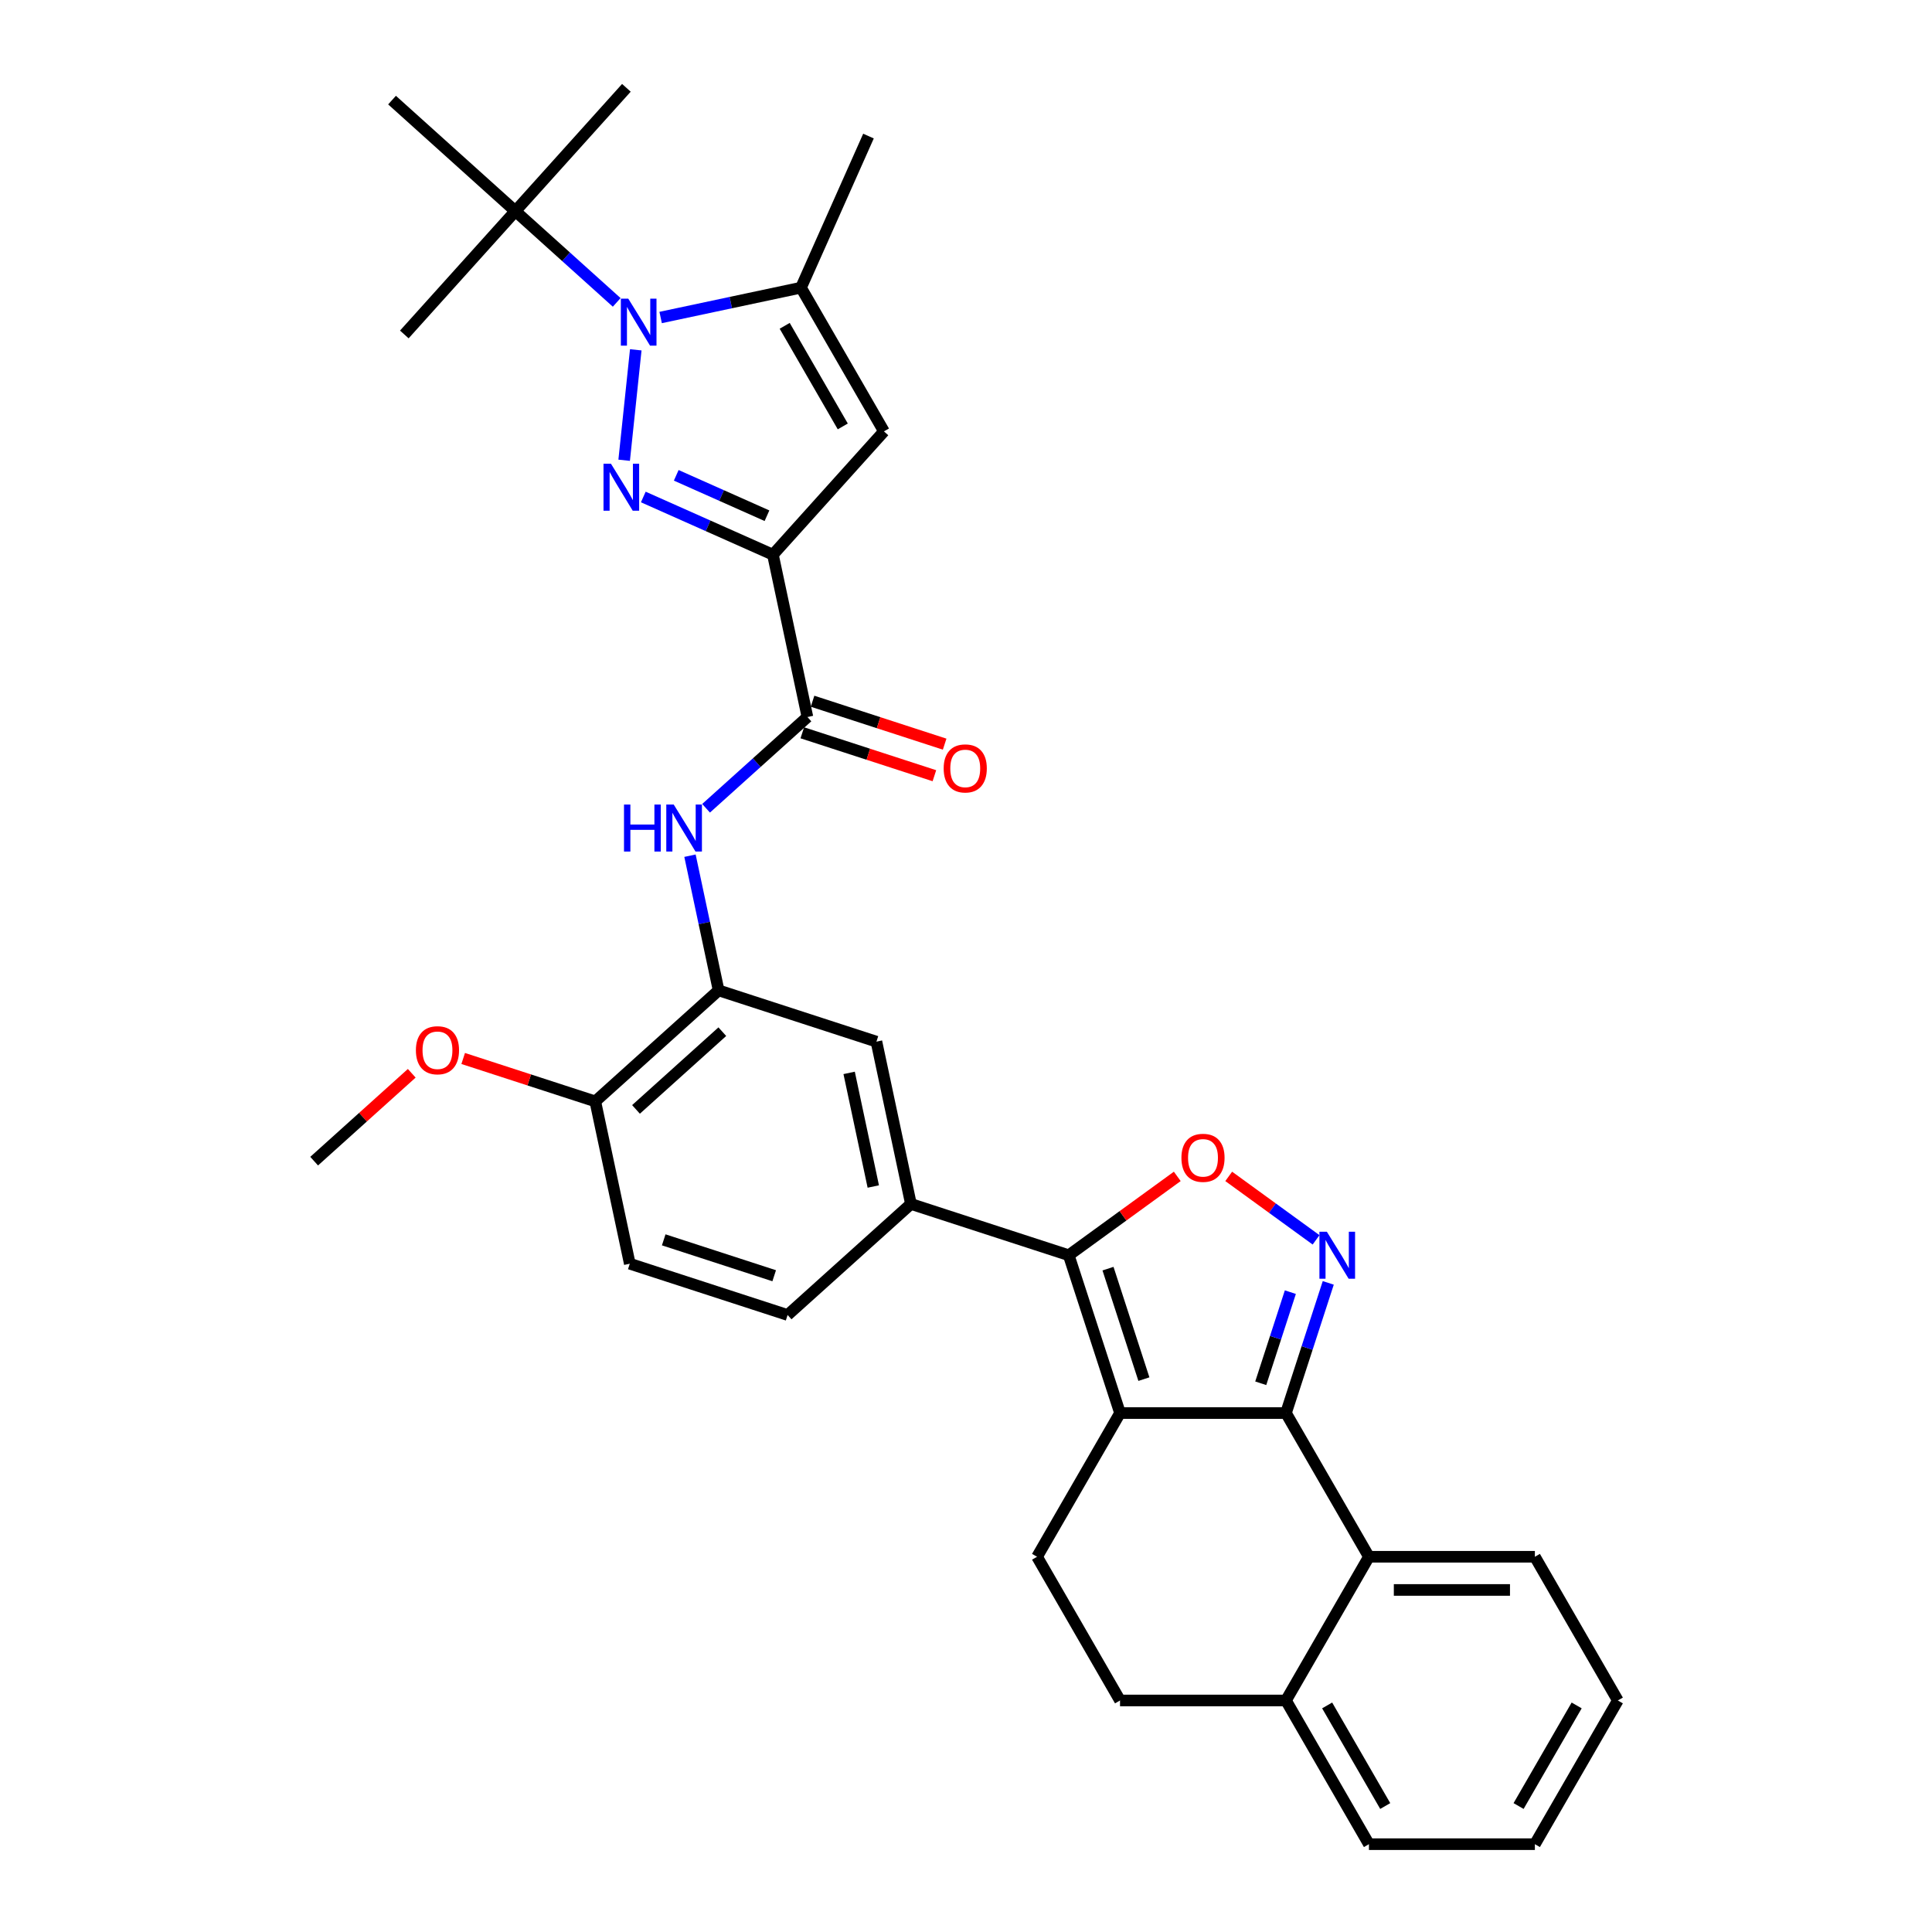 <?xml version='1.0' encoding='iso-8859-1'?>
<svg version='1.1' baseProfile='full'
              xmlns='http://www.w3.org/2000/svg'
                      xmlns:rdkit='http://www.rdkit.org/xml'
                      xmlns:xlink='http://www.w3.org/1999/xlink'
                  xml:space='preserve'
width='1000px' height='1000px' viewBox='0 0 1000 1000'>
<!-- END OF HEADER -->
<rect style='opacity:1.0;fill:#FFFFFF;stroke:none' width='1000' height='1000' x='0' y='0'> </rect>
<path class='bond-0' d='M 365.464,418.358 L 391.693,394.741' style='fill:none;fill-rule:evenodd;stroke:#0000FF;stroke-width:6px;stroke-linecap:butt;stroke-linejoin:miter;stroke-opacity:1' />
<path class='bond-0' d='M 391.693,394.741 L 417.922,371.125' style='fill:none;fill-rule:evenodd;stroke:#000000;stroke-width:6px;stroke-linecap:butt;stroke-linejoin:miter;stroke-opacity:1' />
<path class='bond-1' d='M 357.134,442.906 L 364.542,477.759' style='fill:none;fill-rule:evenodd;stroke:#0000FF;stroke-width:6px;stroke-linecap:butt;stroke-linejoin:miter;stroke-opacity:1' />
<path class='bond-1' d='M 364.542,477.759 L 371.95,512.611' style='fill:none;fill-rule:evenodd;stroke:#000000;stroke-width:6px;stroke-linecap:butt;stroke-linejoin:miter;stroke-opacity:1' />
<path class='bond-2' d='M 415.267,379.293 L 449.454,390.402' style='fill:none;fill-rule:evenodd;stroke:#000000;stroke-width:6px;stroke-linecap:butt;stroke-linejoin:miter;stroke-opacity:1' />
<path class='bond-2' d='M 449.454,390.402 L 483.641,401.51' style='fill:none;fill-rule:evenodd;stroke:#FF0000;stroke-width:6px;stroke-linecap:butt;stroke-linejoin:miter;stroke-opacity:1' />
<path class='bond-2' d='M 420.576,362.956 L 454.763,374.064' style='fill:none;fill-rule:evenodd;stroke:#000000;stroke-width:6px;stroke-linecap:butt;stroke-linejoin:miter;stroke-opacity:1' />
<path class='bond-2' d='M 454.763,374.064 L 488.95,385.172' style='fill:none;fill-rule:evenodd;stroke:#FF0000;stroke-width:6px;stroke-linecap:butt;stroke-linejoin:miter;stroke-opacity:1' />
<path class='bond-3' d='M 417.922,371.125 L 400.064,287.111' style='fill:none;fill-rule:evenodd;stroke:#000000;stroke-width:6px;stroke-linecap:butt;stroke-linejoin:miter;stroke-opacity:1' />
<path class='bond-4' d='M 837.395,880.162 L 794.45,954.545' style='fill:none;fill-rule:evenodd;stroke:#000000;stroke-width:6px;stroke-linecap:butt;stroke-linejoin:miter;stroke-opacity:1' />
<path class='bond-4' d='M 816.077,882.73 L 786.015,934.799' style='fill:none;fill-rule:evenodd;stroke:#000000;stroke-width:6px;stroke-linecap:butt;stroke-linejoin:miter;stroke-opacity:1' />
<path class='bond-5' d='M 837.395,880.162 L 794.45,805.778' style='fill:none;fill-rule:evenodd;stroke:#000000;stroke-width:6px;stroke-linecap:butt;stroke-linejoin:miter;stroke-opacity:1' />
<path class='bond-6' d='M 794.45,954.545 L 708.559,954.545' style='fill:none;fill-rule:evenodd;stroke:#000000;stroke-width:6px;stroke-linecap:butt;stroke-linejoin:miter;stroke-opacity:1' />
<path class='bond-7' d='M 708.559,954.545 L 665.614,880.162' style='fill:none;fill-rule:evenodd;stroke:#000000;stroke-width:6px;stroke-linecap:butt;stroke-linejoin:miter;stroke-opacity:1' />
<path class='bond-7' d='M 716.994,934.799 L 686.932,882.73' style='fill:none;fill-rule:evenodd;stroke:#000000;stroke-width:6px;stroke-linecap:butt;stroke-linejoin:miter;stroke-opacity:1' />
<path class='bond-8' d='M 665.614,880.162 L 708.559,805.778' style='fill:none;fill-rule:evenodd;stroke:#000000;stroke-width:6px;stroke-linecap:butt;stroke-linejoin:miter;stroke-opacity:1' />
<path class='bond-9' d='M 665.614,880.162 L 579.723,880.162' style='fill:none;fill-rule:evenodd;stroke:#000000;stroke-width:6px;stroke-linecap:butt;stroke-linejoin:miter;stroke-opacity:1' />
<path class='bond-10' d='M 708.559,805.778 L 794.45,805.778' style='fill:none;fill-rule:evenodd;stroke:#000000;stroke-width:6px;stroke-linecap:butt;stroke-linejoin:miter;stroke-opacity:1' />
<path class='bond-10' d='M 721.443,822.957 L 781.566,822.957' style='fill:none;fill-rule:evenodd;stroke:#000000;stroke-width:6px;stroke-linecap:butt;stroke-linejoin:miter;stroke-opacity:1' />
<path class='bond-11' d='M 708.559,805.778 L 665.614,731.395' style='fill:none;fill-rule:evenodd;stroke:#000000;stroke-width:6px;stroke-linecap:butt;stroke-linejoin:miter;stroke-opacity:1' />
<path class='bond-12' d='M 579.723,880.162 L 536.778,805.778' style='fill:none;fill-rule:evenodd;stroke:#000000;stroke-width:6px;stroke-linecap:butt;stroke-linejoin:miter;stroke-opacity:1' />
<path class='bond-13' d='M 536.778,805.778 L 579.723,731.395' style='fill:none;fill-rule:evenodd;stroke:#000000;stroke-width:6px;stroke-linecap:butt;stroke-linejoin:miter;stroke-opacity:1' />
<path class='bond-14' d='M 579.723,731.395 L 665.614,731.395' style='fill:none;fill-rule:evenodd;stroke:#000000;stroke-width:6px;stroke-linecap:butt;stroke-linejoin:miter;stroke-opacity:1' />
<path class='bond-15' d='M 579.723,731.395 L 553.182,649.708' style='fill:none;fill-rule:evenodd;stroke:#000000;stroke-width:6px;stroke-linecap:butt;stroke-linejoin:miter;stroke-opacity:1' />
<path class='bond-15' d='M 592.079,713.833 L 573.5,656.653' style='fill:none;fill-rule:evenodd;stroke:#000000;stroke-width:6px;stroke-linecap:butt;stroke-linejoin:miter;stroke-opacity:1' />
<path class='bond-16' d='M 665.614,731.395 L 676.56,697.706' style='fill:none;fill-rule:evenodd;stroke:#000000;stroke-width:6px;stroke-linecap:butt;stroke-linejoin:miter;stroke-opacity:1' />
<path class='bond-16' d='M 676.56,697.706 L 687.506,664.017' style='fill:none;fill-rule:evenodd;stroke:#0000FF;stroke-width:6px;stroke-linecap:butt;stroke-linejoin:miter;stroke-opacity:1' />
<path class='bond-16' d='M 652.56,715.98 L 660.223,692.398' style='fill:none;fill-rule:evenodd;stroke:#000000;stroke-width:6px;stroke-linecap:butt;stroke-linejoin:miter;stroke-opacity:1' />
<path class='bond-16' d='M 660.223,692.398 L 667.885,668.816' style='fill:none;fill-rule:evenodd;stroke:#0000FF;stroke-width:6px;stroke-linecap:butt;stroke-linejoin:miter;stroke-opacity:1' />
<path class='bond-17' d='M 553.182,649.708 L 581.269,629.301' style='fill:none;fill-rule:evenodd;stroke:#000000;stroke-width:6px;stroke-linecap:butt;stroke-linejoin:miter;stroke-opacity:1' />
<path class='bond-17' d='M 581.269,629.301 L 609.356,608.895' style='fill:none;fill-rule:evenodd;stroke:#FF0000;stroke-width:6px;stroke-linecap:butt;stroke-linejoin:miter;stroke-opacity:1' />
<path class='bond-18' d='M 553.182,649.708 L 471.495,623.166' style='fill:none;fill-rule:evenodd;stroke:#000000;stroke-width:6px;stroke-linecap:butt;stroke-linejoin:miter;stroke-opacity:1' />
<path class='bond-19' d='M 635.982,608.895 L 658.588,625.32' style='fill:none;fill-rule:evenodd;stroke:#FF0000;stroke-width:6px;stroke-linecap:butt;stroke-linejoin:miter;stroke-opacity:1' />
<path class='bond-19' d='M 658.588,625.32 L 681.195,641.745' style='fill:none;fill-rule:evenodd;stroke:#0000FF;stroke-width:6px;stroke-linecap:butt;stroke-linejoin:miter;stroke-opacity:1' />
<path class='bond-20' d='M 471.495,623.166 L 453.637,539.152' style='fill:none;fill-rule:evenodd;stroke:#000000;stroke-width:6px;stroke-linecap:butt;stroke-linejoin:miter;stroke-opacity:1' />
<path class='bond-20' d='M 452.013,614.136 L 439.513,555.326' style='fill:none;fill-rule:evenodd;stroke:#000000;stroke-width:6px;stroke-linecap:butt;stroke-linejoin:miter;stroke-opacity:1' />
<path class='bond-21' d='M 471.495,623.166 L 407.665,680.638' style='fill:none;fill-rule:evenodd;stroke:#000000;stroke-width:6px;stroke-linecap:butt;stroke-linejoin:miter;stroke-opacity:1' />
<path class='bond-22' d='M 453.637,539.152 L 371.95,512.611' style='fill:none;fill-rule:evenodd;stroke:#000000;stroke-width:6px;stroke-linecap:butt;stroke-linejoin:miter;stroke-opacity:1' />
<path class='bond-23' d='M 371.95,512.611 L 308.121,570.083' style='fill:none;fill-rule:evenodd;stroke:#000000;stroke-width:6px;stroke-linecap:butt;stroke-linejoin:miter;stroke-opacity:1' />
<path class='bond-23' d='M 373.87,533.997 L 329.19,574.228' style='fill:none;fill-rule:evenodd;stroke:#000000;stroke-width:6px;stroke-linecap:butt;stroke-linejoin:miter;stroke-opacity:1' />
<path class='bond-24' d='M 308.121,570.083 L 325.978,654.097' style='fill:none;fill-rule:evenodd;stroke:#000000;stroke-width:6px;stroke-linecap:butt;stroke-linejoin:miter;stroke-opacity:1' />
<path class='bond-25' d='M 308.121,570.083 L 273.934,558.975' style='fill:none;fill-rule:evenodd;stroke:#000000;stroke-width:6px;stroke-linecap:butt;stroke-linejoin:miter;stroke-opacity:1' />
<path class='bond-25' d='M 273.934,558.975 L 239.747,547.867' style='fill:none;fill-rule:evenodd;stroke:#FF0000;stroke-width:6px;stroke-linecap:butt;stroke-linejoin:miter;stroke-opacity:1' />
<path class='bond-26' d='M 325.978,654.097 L 407.665,680.638' style='fill:none;fill-rule:evenodd;stroke:#000000;stroke-width:6px;stroke-linecap:butt;stroke-linejoin:miter;stroke-opacity:1' />
<path class='bond-26' d='M 343.54,641.74 L 400.721,660.32' style='fill:none;fill-rule:evenodd;stroke:#000000;stroke-width:6px;stroke-linecap:butt;stroke-linejoin:miter;stroke-opacity:1' />
<path class='bond-27' d='M 213.121,555.528 L 187.863,578.271' style='fill:none;fill-rule:evenodd;stroke:#FF0000;stroke-width:6px;stroke-linecap:butt;stroke-linejoin:miter;stroke-opacity:1' />
<path class='bond-27' d='M 187.863,578.271 L 162.605,601.013' style='fill:none;fill-rule:evenodd;stroke:#000000;stroke-width:6px;stroke-linecap:butt;stroke-linejoin:miter;stroke-opacity:1' />
<path class='bond-28' d='M 329.073,181.065 L 323.065,238.226' style='fill:none;fill-rule:evenodd;stroke:#0000FF;stroke-width:6px;stroke-linecap:butt;stroke-linejoin:miter;stroke-opacity:1' />
<path class='bond-29' d='M 341.949,164.339 L 378.27,156.618' style='fill:none;fill-rule:evenodd;stroke:#0000FF;stroke-width:6px;stroke-linecap:butt;stroke-linejoin:miter;stroke-opacity:1' />
<path class='bond-29' d='M 378.27,156.618 L 414.591,148.898' style='fill:none;fill-rule:evenodd;stroke:#000000;stroke-width:6px;stroke-linecap:butt;stroke-linejoin:miter;stroke-opacity:1' />
<path class='bond-30' d='M 319.205,156.517 L 292.976,132.9' style='fill:none;fill-rule:evenodd;stroke:#0000FF;stroke-width:6px;stroke-linecap:butt;stroke-linejoin:miter;stroke-opacity:1' />
<path class='bond-30' d='M 292.976,132.9 L 266.748,109.284' style='fill:none;fill-rule:evenodd;stroke:#000000;stroke-width:6px;stroke-linecap:butt;stroke-linejoin:miter;stroke-opacity:1' />
<path class='bond-31' d='M 332.971,257.239 L 366.517,272.175' style='fill:none;fill-rule:evenodd;stroke:#0000FF;stroke-width:6px;stroke-linecap:butt;stroke-linejoin:miter;stroke-opacity:1' />
<path class='bond-31' d='M 366.517,272.175 L 400.064,287.111' style='fill:none;fill-rule:evenodd;stroke:#000000;stroke-width:6px;stroke-linecap:butt;stroke-linejoin:miter;stroke-opacity:1' />
<path class='bond-31' d='M 350.022,246.027 L 373.504,256.482' style='fill:none;fill-rule:evenodd;stroke:#0000FF;stroke-width:6px;stroke-linecap:butt;stroke-linejoin:miter;stroke-opacity:1' />
<path class='bond-31' d='M 373.504,256.482 L 396.987,266.937' style='fill:none;fill-rule:evenodd;stroke:#000000;stroke-width:6px;stroke-linecap:butt;stroke-linejoin:miter;stroke-opacity:1' />
<path class='bond-32' d='M 414.591,148.898 L 457.536,223.282' style='fill:none;fill-rule:evenodd;stroke:#000000;stroke-width:6px;stroke-linecap:butt;stroke-linejoin:miter;stroke-opacity:1' />
<path class='bond-32' d='M 406.156,168.645 L 436.217,220.713' style='fill:none;fill-rule:evenodd;stroke:#000000;stroke-width:6px;stroke-linecap:butt;stroke-linejoin:miter;stroke-opacity:1' />
<path class='bond-33' d='M 414.591,148.898 L 449.526,70.433' style='fill:none;fill-rule:evenodd;stroke:#000000;stroke-width:6px;stroke-linecap:butt;stroke-linejoin:miter;stroke-opacity:1' />
<path class='bond-34' d='M 266.748,109.284 L 324.22,45.455' style='fill:none;fill-rule:evenodd;stroke:#000000;stroke-width:6px;stroke-linecap:butt;stroke-linejoin:miter;stroke-opacity:1' />
<path class='bond-35' d='M 266.748,109.284 L 209.275,173.113' style='fill:none;fill-rule:evenodd;stroke:#000000;stroke-width:6px;stroke-linecap:butt;stroke-linejoin:miter;stroke-opacity:1' />
<path class='bond-36' d='M 266.748,109.284 L 202.918,51.812' style='fill:none;fill-rule:evenodd;stroke:#000000;stroke-width:6px;stroke-linecap:butt;stroke-linejoin:miter;stroke-opacity:1' />
<path class='bond-37' d='M 400.064,287.111 L 457.536,223.282' style='fill:none;fill-rule:evenodd;stroke:#000000;stroke-width:6px;stroke-linecap:butt;stroke-linejoin:miter;stroke-opacity:1' />
<path  class='atom-0' d='M 322.983 416.435
L 326.281 416.435
L 326.281 426.776
L 338.718 426.776
L 338.718 416.435
L 342.016 416.435
L 342.016 440.759
L 338.718 440.759
L 338.718 429.525
L 326.281 429.525
L 326.281 440.759
L 322.983 440.759
L 322.983 416.435
' fill='#0000FF'/>
<path  class='atom-0' d='M 348.716 416.435
L 356.686 429.318
Q 357.476 430.59, 358.748 432.891
Q 360.019 435.193, 360.088 435.331
L 360.088 416.435
L 363.317 416.435
L 363.317 440.759
L 359.984 440.759
L 351.43 426.673
Q 350.433 425.024, 349.368 423.134
Q 348.338 421.245, 348.028 420.661
L 348.028 440.759
L 344.868 440.759
L 344.868 416.435
L 348.716 416.435
' fill='#0000FF'/>
<path  class='atom-2' d='M 488.443 397.735
Q 488.443 391.895, 491.329 388.631
Q 494.215 385.367, 499.608 385.367
Q 505.002 385.367, 507.888 388.631
Q 510.774 391.895, 510.774 397.735
Q 510.774 403.644, 507.854 407.011
Q 504.934 410.344, 499.608 410.344
Q 494.249 410.344, 491.329 407.011
Q 488.443 403.679, 488.443 397.735
M 499.608 407.595
Q 503.319 407.595, 505.312 405.122
Q 507.339 402.614, 507.339 397.735
Q 507.339 392.96, 505.312 390.555
Q 503.319 388.115, 499.608 388.115
Q 495.898 388.115, 493.871 390.52
Q 491.878 392.925, 491.878 397.735
Q 491.878 402.648, 493.871 405.122
Q 495.898 407.595, 499.608 407.595
' fill='#FF0000'/>
<path  class='atom-14' d='M 611.503 599.291
Q 611.503 593.451, 614.389 590.187
Q 617.275 586.923, 622.669 586.923
Q 628.063 586.923, 630.948 590.187
Q 633.834 593.451, 633.834 599.291
Q 633.834 605.201, 630.914 608.568
Q 627.994 611.9, 622.669 611.9
Q 617.309 611.9, 614.389 608.568
Q 611.503 605.235, 611.503 599.291
M 622.669 609.152
Q 626.379 609.152, 628.372 606.678
Q 630.399 604.17, 630.399 599.291
Q 630.399 594.516, 628.372 592.111
Q 626.379 589.672, 622.669 589.672
Q 618.958 589.672, 616.931 592.076
Q 614.938 594.481, 614.938 599.291
Q 614.938 604.204, 616.931 606.678
Q 618.958 609.152, 622.669 609.152
' fill='#FF0000'/>
<path  class='atom-15' d='M 686.779 637.546
L 694.75 650.429
Q 695.54 651.701, 696.811 654.002
Q 698.082 656.304, 698.151 656.442
L 698.151 637.546
L 701.38 637.546
L 701.38 661.87
L 698.048 661.87
L 689.493 647.784
Q 688.497 646.135, 687.432 644.245
Q 686.401 642.356, 686.092 641.772
L 686.092 661.87
L 682.931 661.87
L 682.931 637.546
L 686.779 637.546
' fill='#0000FF'/>
<path  class='atom-22' d='M 215.268 543.61
Q 215.268 537.769, 218.154 534.505
Q 221.04 531.242, 226.434 531.242
Q 231.828 531.242, 234.714 534.505
Q 237.6 537.769, 237.6 543.61
Q 237.6 549.519, 234.679 552.886
Q 231.759 556.219, 226.434 556.219
Q 221.074 556.219, 218.154 552.886
Q 215.268 549.553, 215.268 543.61
M 226.434 553.47
Q 230.144 553.47, 232.137 550.996
Q 234.164 548.488, 234.164 543.61
Q 234.164 538.834, 232.137 536.429
Q 230.144 533.99, 226.434 533.99
Q 222.723 533.99, 220.696 536.395
Q 218.704 538.8, 218.704 543.61
Q 218.704 548.523, 220.696 550.996
Q 222.723 553.47, 226.434 553.47
' fill='#FF0000'/>
<path  class='atom-24' d='M 325.2 154.594
L 333.171 167.477
Q 333.961 168.749, 335.232 171.05
Q 336.503 173.352, 336.572 173.49
L 336.572 154.594
L 339.801 154.594
L 339.801 178.918
L 336.469 178.918
L 327.914 164.832
Q 326.918 163.183, 325.853 161.293
Q 324.822 159.404, 324.513 158.82
L 324.513 178.918
L 321.352 178.918
L 321.352 154.594
L 325.2 154.594
' fill='#0000FF'/>
<path  class='atom-25' d='M 316.222 240.014
L 324.193 252.898
Q 324.983 254.169, 326.254 256.471
Q 327.525 258.773, 327.594 258.91
L 327.594 240.014
L 330.823 240.014
L 330.823 264.338
L 327.491 264.338
L 318.936 250.252
Q 317.94 248.603, 316.875 246.713
Q 315.844 244.824, 315.535 244.24
L 315.535 264.338
L 312.374 264.338
L 312.374 240.014
L 316.222 240.014
' fill='#0000FF'/>
</svg>
